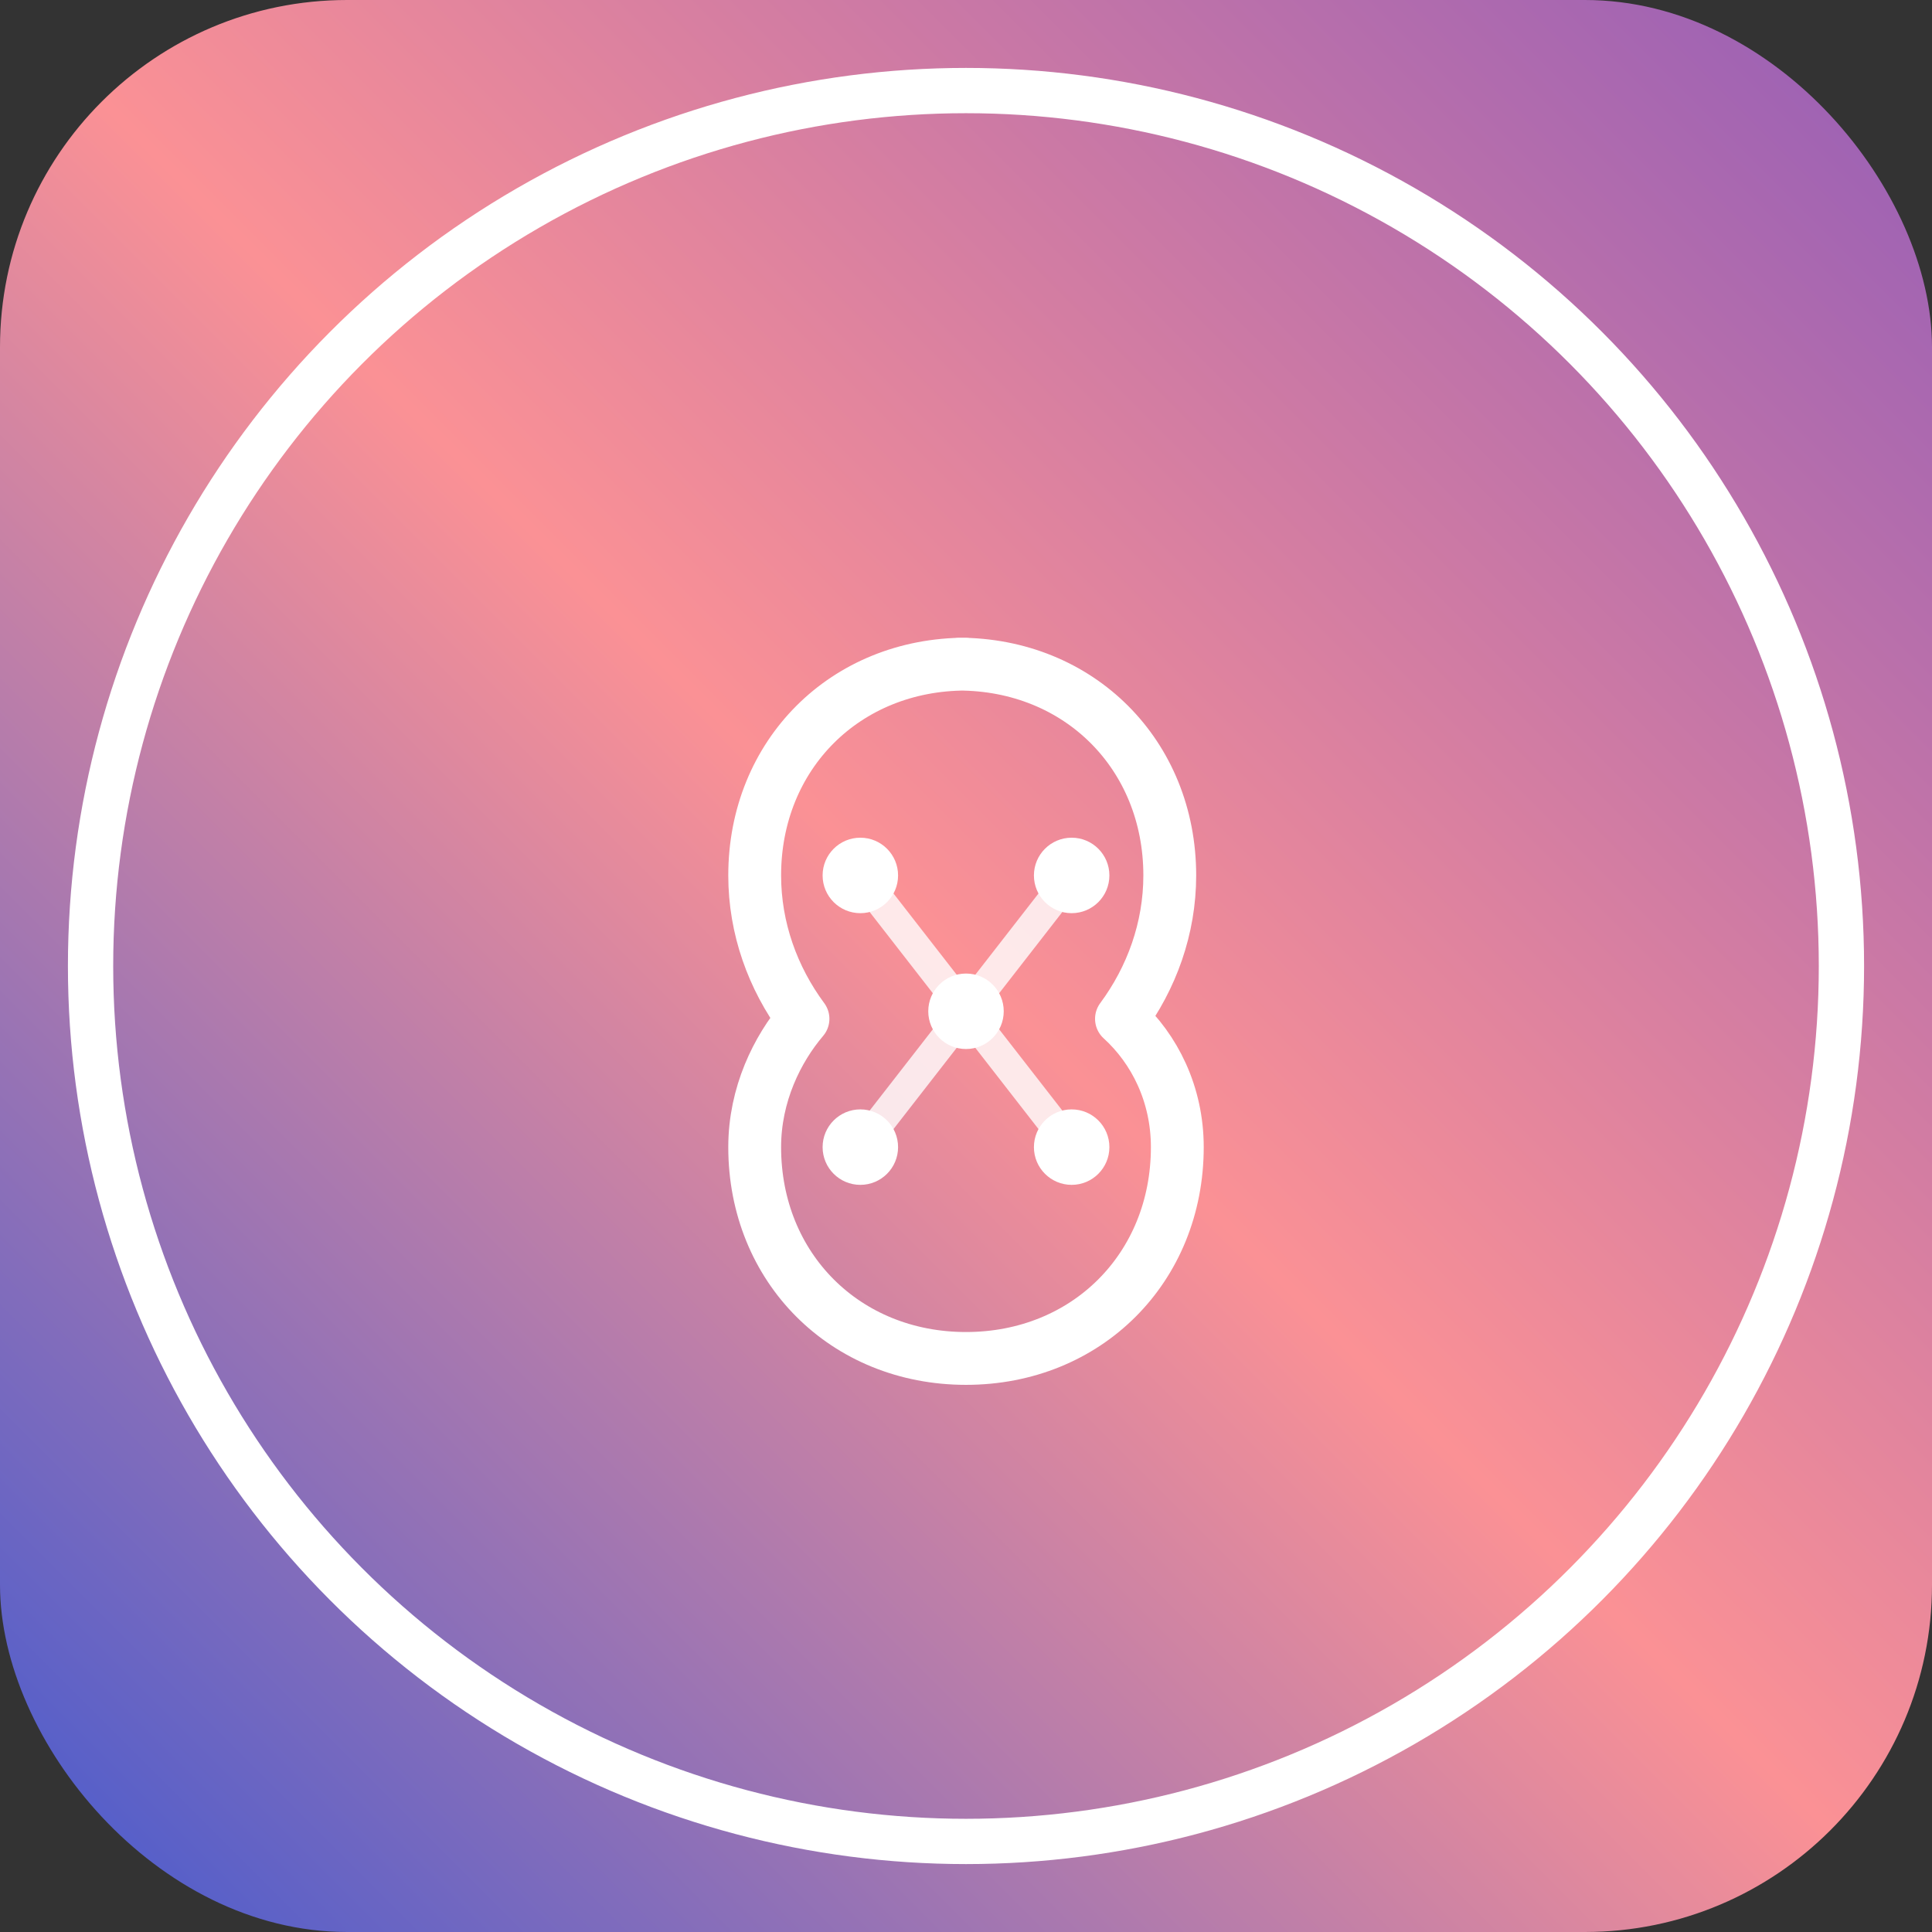 <svg width="128" height="128" viewBox="0 0 128 128" fill="none" xmlns="http://www.w3.org/2000/svg">
  <rect x="0" y="0" width="128" height="128" fill="#333333" stroke="none"/>
  <defs>
    <!-- 45度角渐变：蓝色 -> 粉色 -> 紫色（左上到右下） -->
    <linearGradient id="bgGradient" x1="0%" y1="100%" x2="100%" y2="0%">
      <stop offset="0%" style="stop-color:rgba(65, 89, 208, 1);stop-opacity:1" />
      <stop offset="50%" style="stop-color:rgba(251, 145, 149, 1);stop-opacity:1" />
      <stop offset="100%" style="stop-color:rgba(148, 93, 183, 1);stop-opacity:1" />
    </linearGradient>
  </defs>
  
  <!-- 圆角正方形背景（18%圆角） -->
  <rect width="128" height="128" rx="23" fill="url(#bgGradient)"/>
  
  <!-- 白色圆圈 -->
  <circle cx="64" cy="64" r="58" fill="none" stroke="#ffffff" stroke-width="3"/>
  
  <!-- AI图标 -->
  <g transform="translate(38, 38)">
    <!-- 大脑轮廓 -->
    <path d="M26 6C18 6 12 12 12 20c0 3.5 1.2 6.8 3.2 9.5C13.5 31.5 12 34.5 12 38c0 8 6 14 14 14s14-6 14-14c0-3.5-1.5-6.5-3.7-8.5 2-2.7 3.2-6 3.2-9.5 0-8-6-14-14-14z" 
          fill="none" stroke="#ffffff" stroke-width="3.5" stroke-linecap="round" stroke-linejoin="round"/>
    
    <!-- 神经网络节点 -->
    <circle cx="19" cy="20" r="2.5" fill="#ffffff"/>
    <circle cx="33" cy="20" r="2.5" fill="#ffffff"/>
    <circle cx="26" cy="29" r="2.5" fill="#ffffff"/>
    <circle cx="19" cy="38" r="2.5" fill="#ffffff"/>
    <circle cx="33" cy="38" r="2.5" fill="#ffffff"/>
    
    <!-- 连接线 -->
    <line x1="19" y1="20" x2="26" y2="29" stroke="#ffffff" stroke-width="2" opacity="0.8"/>
    <line x1="33" y1="20" x2="26" y2="29" stroke="#ffffff" stroke-width="2" opacity="0.8"/>
    <line x1="26" y1="29" x2="19" y2="38" stroke="#ffffff" stroke-width="2" opacity="0.8"/>
    <line x1="26" y1="29" x2="33" y2="38" stroke="#ffffff" stroke-width="2" opacity="0.8"/>
  </g>
</svg>
